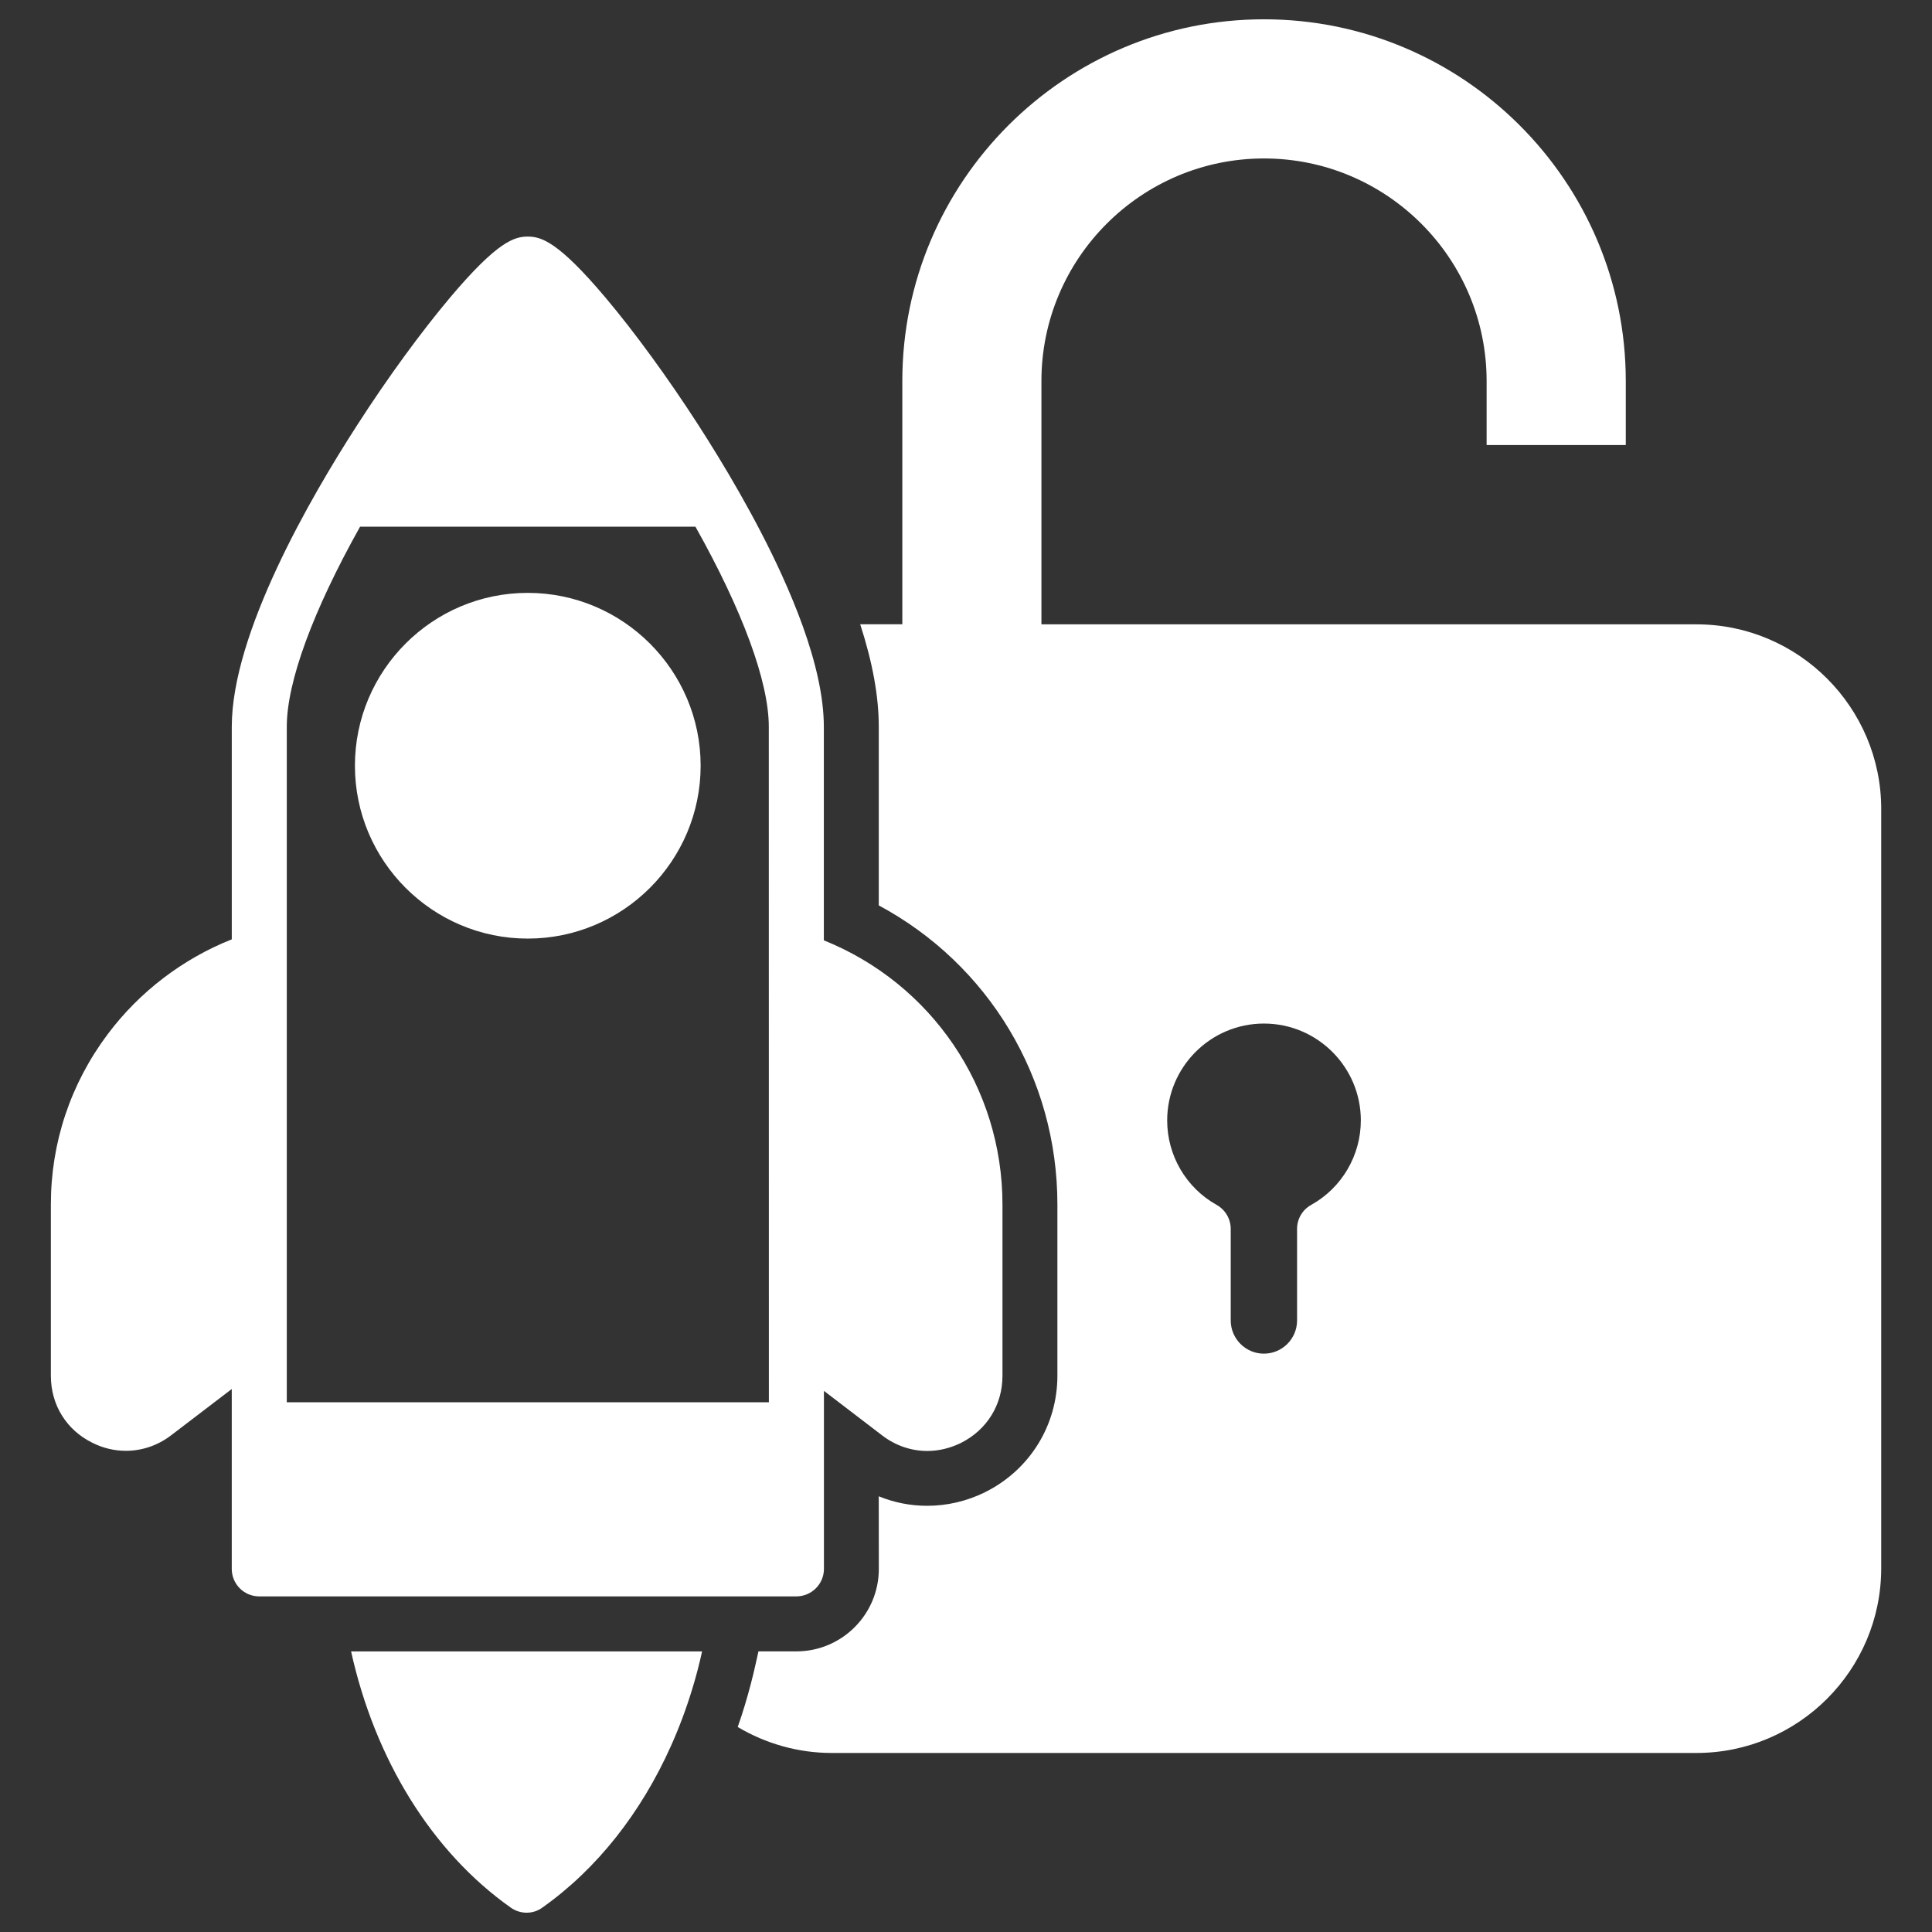 <?xml version="1.0" encoding="UTF-8"?>
<svg width="100pt" height="100pt" version="1.1" viewBox="0 0 100 100" xmlns="http://www.w3.org/2000/svg">
 <rect x="0" y="0" width="100" height="100" fill="#333333" stroke="none"/>
 <path d="m33.418 85.477h2.922c-0.145 0.664-0.316 1.316-0.512 1.953-0.309 1.016-0.676 1.996-1.098 2.938-1.547 3.457-3.828 6.367-6.656 8.367-0.242 0.18-0.527 0.266-0.816 0.266-0.285 0-0.574-0.086-0.82-0.262-4.09-2.887-7.031-7.676-8.266-13.262zm7.797-2.848h-27.797c-0.785 0-1.422-0.637-1.422-1.422v-9.312l-3.141 2.398c-0.688 0.527-1.508 0.801-2.34 0.801-0.59 0-1.18-0.137-1.73-0.414-1.344-0.66-2.152-1.957-2.152-3.469v-8.871c0-3.195 1.016-6.238 2.938-8.805 1.641-2.195 3.898-3.914 6.426-4.914v-11.004c0-4.832 4.062-11.855 6.488-15.609 1.578-2.453 3.285-4.789 4.797-6.59 2.469-2.93 3.344-3.172 4.035-3.172 0.688 0 1.566 0.242 4.035 3.172 1.512 1.797 3.219 4.137 4.801 6.59 1.258 1.953 2.961 4.785 4.305 7.734 0.406 0.895 0.781 1.797 1.102 2.691 0.656 1.836 1.082 3.625 1.082 5.188v11.051c5.57 2.242 9.246 7.613 9.246 13.676v8.863c0 1.504-0.805 2.801-2.152 3.477-0.566 0.277-1.156 0.414-1.742 0.414-0.82 0-1.633-0.27-2.328-0.801l-3.019-2.309v9.223c-0.004 0.777-0.641 1.414-1.43 1.414zm-1.422-45.012c0-2.332-1.359-6.012-3.797-10.355h-17.359c-2.434 4.348-3.793 8.023-3.793 10.355v34.965h24.953zm-12.477-6.93c-4.934 0-8.945 4.016-8.945 8.945 0 4.934 4.016 8.949 8.945 8.949 4.934 0 8.949-4.016 8.949-8.949 0-4.93-4.016-8.945-8.949-8.945zm70.055 11.191v39.293c0 5.273-4.289 9.562-9.562 9.562h-44.766c-1.723 0-3.398-0.477-4.859-1.344 0.133-0.375 0.258-0.758 0.371-1.137 0.215-0.711 0.406-1.438 0.566-2.164l0.137-0.613h1.961c2.356 0 4.269-1.914 4.269-4.269l-0.004-3.758c0.793 0.324 1.637 0.492 2.504 0.492 1.031 0 2.039-0.234 2.992-0.699l0.02-0.012c2.301-1.148 3.731-3.457 3.731-6.023v-8.863c0-6.551-3.57-12.434-9.246-15.48v-9.246c0-1.57-0.316-3.312-0.961-5.305h2.18v-12.59c0-10.324 8.398-18.723 18.719-18.723 10.328 0 18.727 8.398 18.727 18.723v3.312h-7.203v-3.312c0-6.352-5.168-11.52-11.523-11.52-6.352 0-11.52 5.168-11.52 11.52v12.594h33.906c5.269 0 9.562 4.289 9.562 9.562zm-26.934 16.117c0-2.766-2.25-5.016-5.016-5.016-2.762 0-5.008 2.25-5.008 5.016 0 1.812 0.98 3.488 2.562 4.371 0.449 0.254 0.727 0.727 0.727 1.242v4.738c0 0.945 0.77 1.719 1.715 1.719 0.949 0 1.719-0.77 1.719-1.719v-4.738c0-0.516 0.277-0.992 0.73-1.242 1.586-0.883 2.57-2.559 2.57-4.371z" fill="#fff"/>
</svg>
